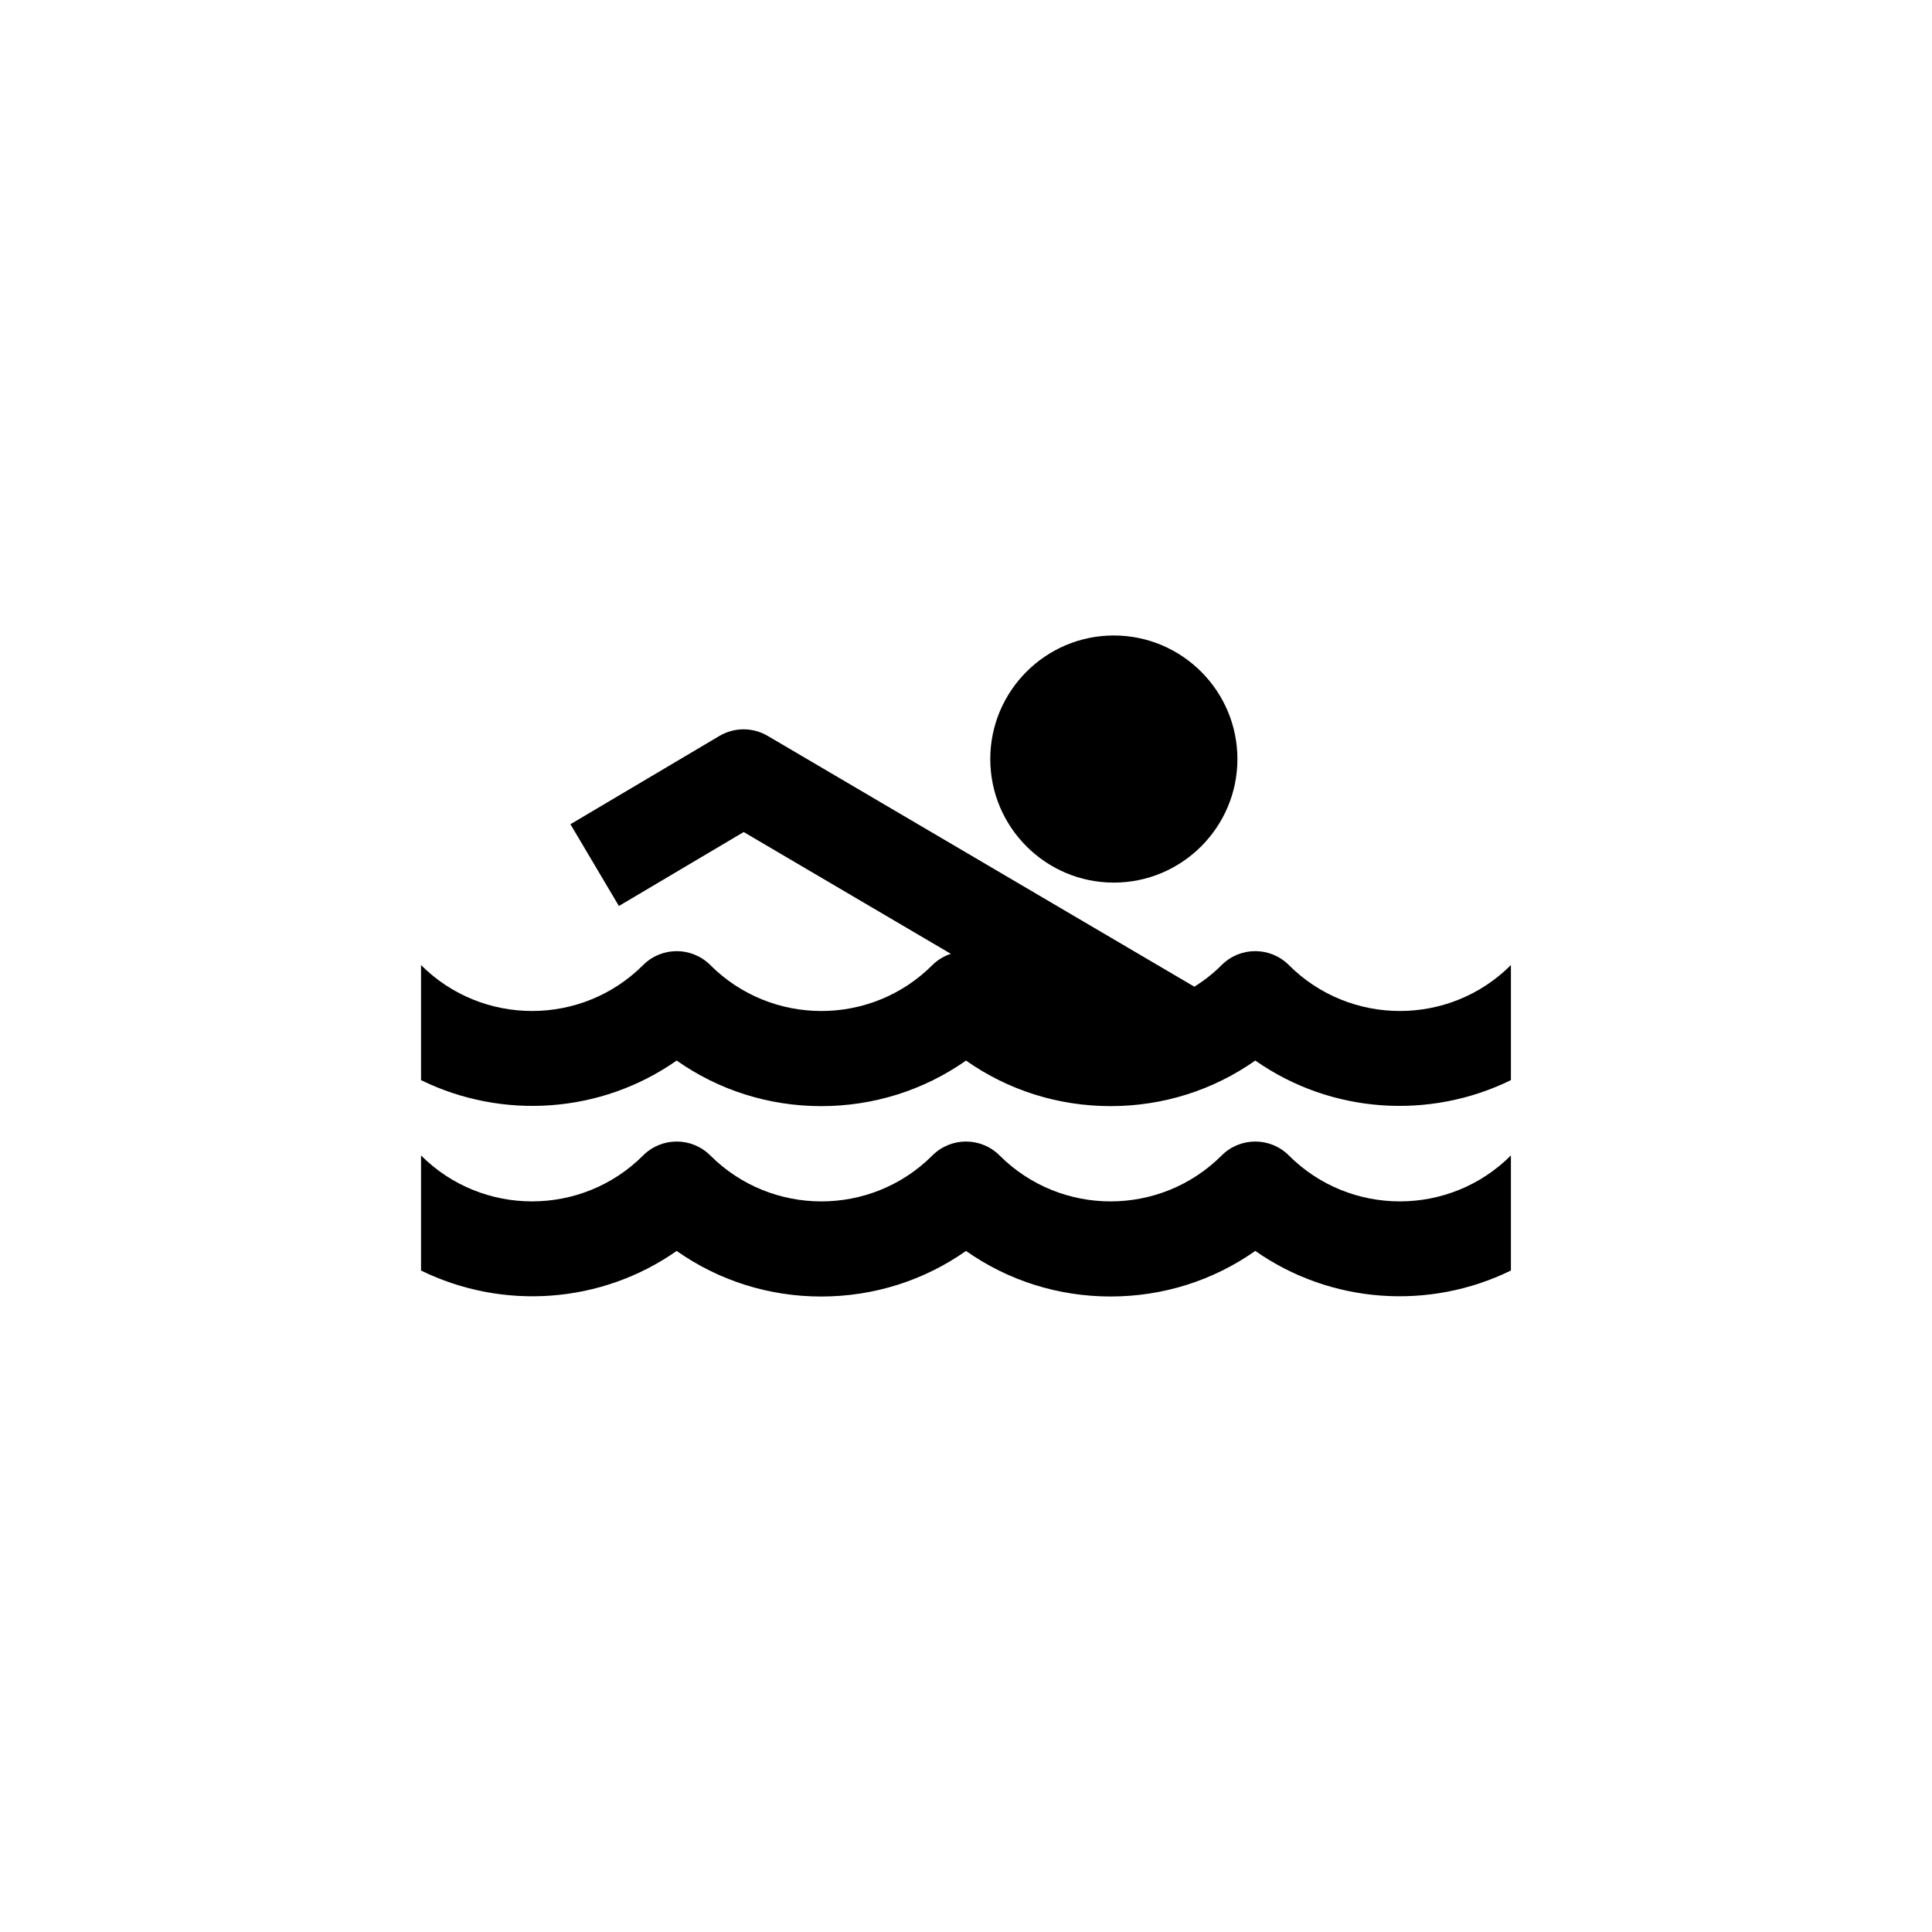 <?xml version="1.0" encoding="UTF-8"?>
<!-- The Best Svg Icon site in the world: iconSvg.co, Visit us! https://iconsvg.co -->
<svg fill="#000000" width="800px" height="800px" version="1.1" viewBox="144 144 512 512" xmlns="http://www.w3.org/2000/svg">
 <g>
  <path d="m439.17 377.9c18.062 0 32.758-14.691 32.758-32.746s-14.695-32.746-32.758-32.746c-18.051 0-32.738 14.691-32.738 32.746 0.004 18.055 14.688 32.746 32.738 32.746z"/>
  <path d="m485.56 399.75c-4.922-4.922-12.891-4.922-17.809 0-2.227 2.227-4.664 4.121-7.231 5.738l-113.08-66.473c-3.945-2.324-8.855-2.316-12.801 0.023l-39.469 23.391 12.844 21.668 33.07-19.598 54.898 32.27c-1.785 0.598-3.465 1.562-4.891 2.984-16.227 16.234-42.621 16.227-58.852 0-4.922-4.922-12.891-4.922-17.809 0-16.227 16.223-42.621 16.227-58.852 0v30.492c21.566 10.574 47.676 8.887 67.742-5.188 11.156 7.848 24.418 12.078 38.336 12.078 13.914-0.004 27.191-4.234 38.344-12.074 11.148 7.844 24.414 12.07 38.328 12.07s27.188-4.231 38.336-12.078c20.062 14.078 46.176 15.766 67.742 5.188v-30.492c-16.23 16.234-42.625 16.227-58.848 0z"/>
  <path d="m485.56 450.21c-4.922-4.922-12.891-4.922-17.809 0-16.227 16.223-42.621 16.234-58.852 0-4.922-4.922-12.891-4.922-17.809 0-16.227 16.238-42.621 16.227-58.852 0-4.922-4.922-12.891-4.922-17.809 0-16.227 16.223-42.621 16.234-58.852 0v30.492c21.566 10.574 47.676 8.883 67.742-5.188 11.156 7.848 24.418 12.078 38.336 12.078 13.918-0.008 27.191-4.234 38.344-12.078 11.148 7.844 24.414 12.07 38.328 12.07s27.188-4.231 38.336-12.078c20.062 14.07 46.176 15.766 67.742 5.195v-30.496c-16.23 16.234-42.625 16.23-58.848 0.004z"/>
 </g>
</svg>